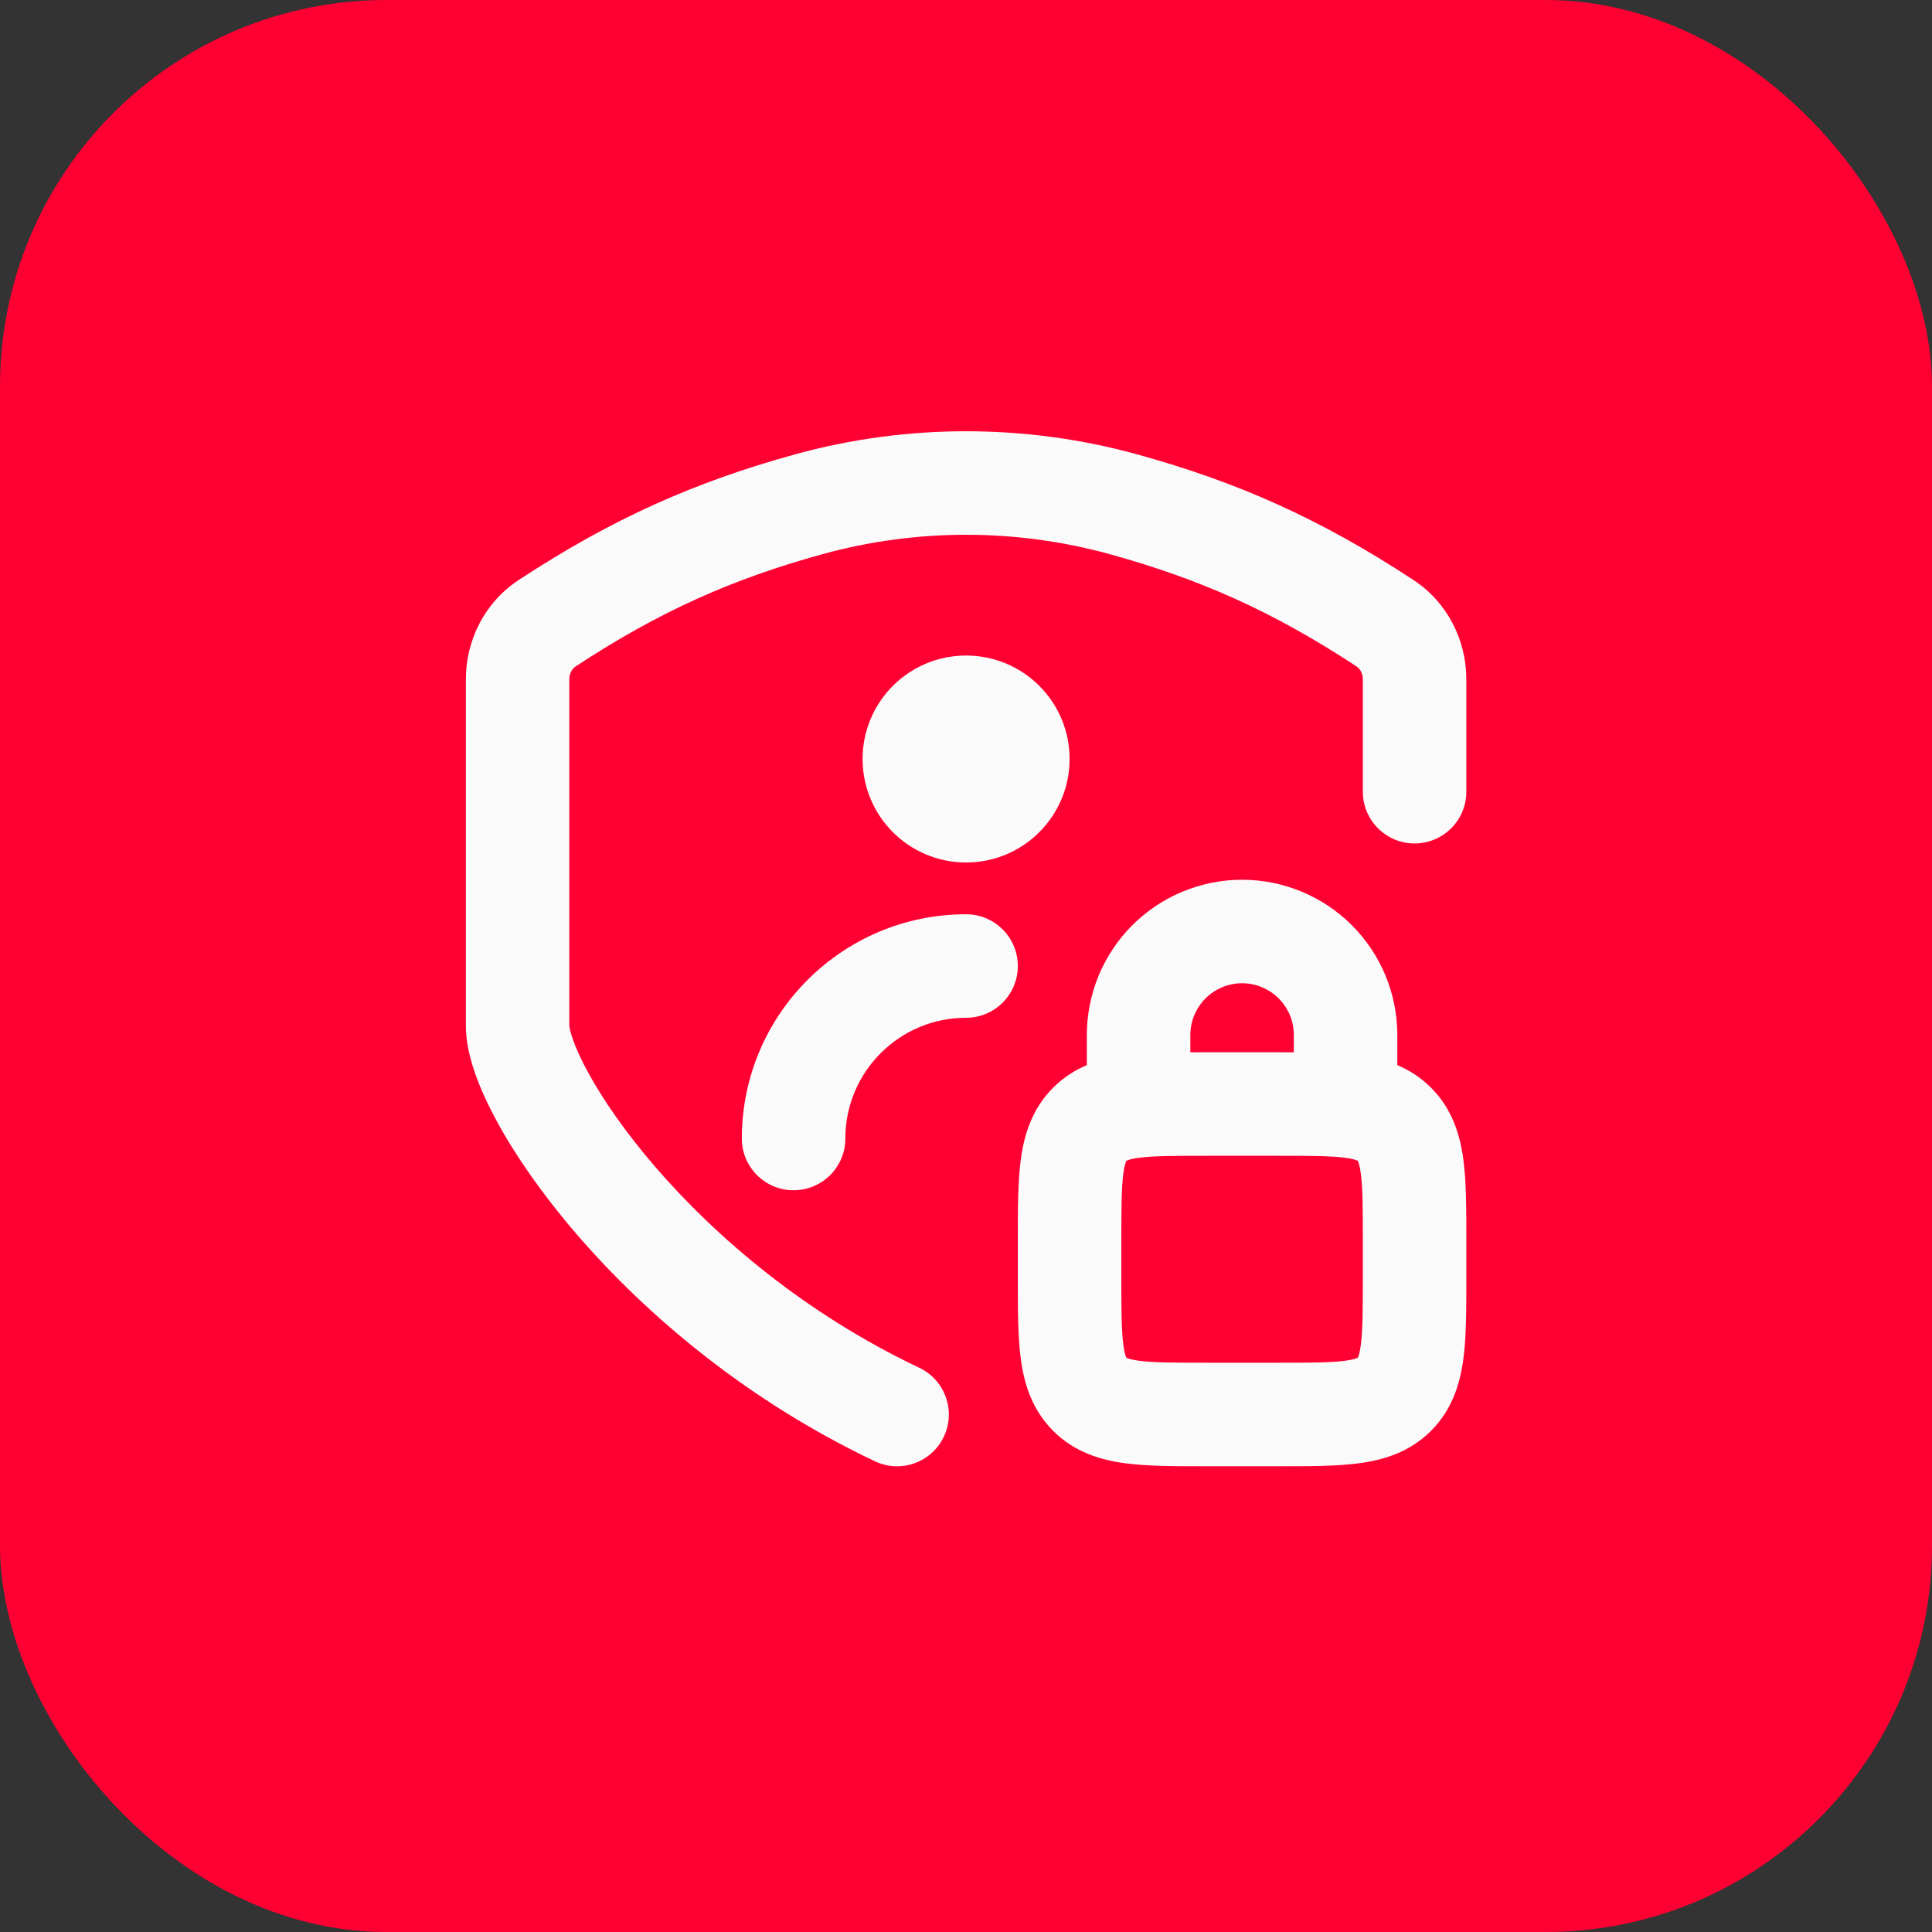 <svg width="40" height="40" viewBox="0 0 40 40" fill="none" xmlns="http://www.w3.org/2000/svg">
<rect x="0" y="0" width="40" height="40" fill="#333333" stroke="none"/>
<rect width="40" height="40" rx="8" fill="#FF0032"/>
<path d="M20.002 13.572C21.185 13.572 22.145 14.531 22.145 15.714C22.145 16.898 21.185 17.857 20.002 17.857C18.818 17.857 17.859 16.898 17.859 15.714C17.859 14.531 18.818 13.572 20.002 13.572Z" fill="#FAFAFA"/>
<path fill-rule="evenodd" clip-rule="evenodd" d="M20.002 21.072C18.621 21.072 17.502 22.191 17.502 23.572C17.502 24.163 17.022 24.643 16.43 24.643C15.838 24.643 15.359 24.163 15.359 23.572C15.359 21.007 17.438 18.929 20.002 18.929C20.593 18.929 21.073 19.408 21.073 20C21.073 20.592 20.593 21.072 20.002 21.072Z" fill="#FAFAFA"/>
<path fill-rule="evenodd" clip-rule="evenodd" d="M24.486 18.459C24.876 18.298 25.294 18.214 25.716 18.214C26.138 18.214 26.556 18.298 26.946 18.459C27.336 18.621 27.69 18.857 27.989 19.156C28.287 19.454 28.524 19.809 28.686 20.199C28.847 20.589 28.93 21.007 28.93 21.429C28.93 21.429 28.93 21.429 28.93 21.429L28.93 22.857C28.93 23.449 28.451 23.929 27.859 23.929C27.267 23.929 26.787 23.449 26.787 22.857L26.787 21.429C26.787 21.288 26.76 21.149 26.706 21.019C26.652 20.889 26.573 20.771 26.474 20.671C26.374 20.572 26.256 20.493 26.126 20.439C25.996 20.385 25.857 20.357 25.716 20.357C25.575 20.357 25.436 20.385 25.306 20.439C25.176 20.493 25.058 20.572 24.958 20.671C24.859 20.771 24.78 20.889 24.726 21.019C24.672 21.149 24.645 21.288 24.645 21.429V22.857C24.645 23.449 24.165 23.929 23.573 23.929C22.981 23.929 22.502 23.449 22.502 22.857V21.429C22.502 21.007 22.585 20.589 22.746 20.199C22.908 19.809 23.145 19.454 23.443 19.156C23.742 18.857 24.096 18.621 24.486 18.459Z" fill="#FAFAFA"/>
<path fill-rule="evenodd" clip-rule="evenodd" d="M24.938 21.786C24.959 21.786 24.98 21.786 25.002 21.786H26.43C26.452 21.786 26.473 21.786 26.494 21.786C27.113 21.786 27.679 21.786 28.14 21.848C28.648 21.916 29.185 22.077 29.627 22.518C30.068 22.959 30.229 23.496 30.297 24.004C30.359 24.465 30.359 25.032 30.359 25.651C30.359 25.672 30.359 25.693 30.359 25.714V26.429C30.359 26.45 30.359 26.471 30.359 26.493C30.359 27.111 30.359 27.678 30.297 28.139C30.229 28.647 30.068 29.184 29.627 29.625C29.185 30.067 28.648 30.227 28.14 30.295C27.679 30.357 27.113 30.357 26.494 30.357C26.473 30.357 26.452 30.357 26.43 30.357H25.002C24.98 30.357 24.959 30.357 24.938 30.357C24.319 30.357 23.753 30.357 23.291 30.295C22.784 30.227 22.247 30.067 21.805 29.625C21.364 29.184 21.203 28.647 21.135 28.139C21.073 27.678 21.073 27.111 21.073 26.493C21.073 26.471 21.073 26.45 21.073 26.429V25.714C21.073 25.693 21.073 25.672 21.073 25.651C21.073 25.032 21.073 24.465 21.135 24.004C21.203 23.496 21.364 22.959 21.805 22.518C22.247 22.077 22.784 21.916 23.291 21.848C23.753 21.786 24.319 21.786 24.938 21.786ZM23.321 24.033C23.321 24.033 23.321 24.033 23.321 24.033C23.32 24.034 23.32 24.034 23.321 24.033C23.321 24.033 23.32 24.033 23.321 24.033C23.32 24.034 23.32 24.034 23.321 24.033C23.321 24.033 23.32 24.033 23.321 24.033C23.32 24.034 23.32 24.034 23.321 24.033C23.321 24.033 23.321 24.033 23.321 24.033C23.321 24.033 23.32 24.033 23.321 24.033C23.321 24.033 23.321 24.033 23.321 24.033C23.321 24.033 23.32 24.033 23.321 24.033ZM23.321 24.033C23.32 24.034 23.32 24.035 23.319 24.037C23.317 24.04 23.315 24.044 23.312 24.052C23.299 24.083 23.277 24.152 23.259 24.29C23.218 24.591 23.216 25.011 23.216 25.714V26.429C23.216 27.132 23.218 27.552 23.259 27.854C23.277 27.991 23.299 28.061 23.312 28.092C23.315 28.099 23.317 28.104 23.319 28.106C23.32 28.108 23.32 28.109 23.321 28.11C23.321 28.11 23.322 28.111 23.324 28.112C23.327 28.113 23.332 28.116 23.339 28.119C23.37 28.131 23.439 28.153 23.577 28.172C23.878 28.212 24.298 28.214 25.002 28.214H26.43C27.134 28.214 27.554 28.212 27.855 28.172C27.993 28.153 28.062 28.131 28.093 28.119C28.1 28.116 28.105 28.113 28.108 28.112C28.11 28.111 28.111 28.11 28.111 28.11C28.112 28.109 28.112 28.108 28.113 28.106C28.115 28.104 28.117 28.099 28.12 28.092C28.133 28.061 28.155 27.991 28.173 27.854C28.214 27.552 28.216 27.132 28.216 26.429V25.714C28.216 25.011 28.214 24.591 28.173 24.29C28.155 24.152 28.133 24.083 28.12 24.052C28.117 24.044 28.115 24.04 28.113 24.037C28.112 24.035 28.112 24.034 28.111 24.033C28.111 24.033 28.11 24.032 28.108 24.031C28.105 24.03 28.1 24.028 28.093 24.025C28.062 24.012 27.993 23.99 27.855 23.971C27.554 23.931 27.134 23.929 26.43 23.929H25.002C24.298 23.929 23.878 23.931 23.577 23.971C23.439 23.99 23.37 24.012 23.339 24.025C23.332 24.028 23.327 24.03 23.324 24.031C23.322 24.032 23.321 24.033 23.321 24.033Z" fill="#FAFAFA"/>
<path fill-rule="evenodd" clip-rule="evenodd" d="M22.977 11.474C21.034 10.938 18.969 10.938 17.026 11.474C15.196 11.979 13.678 12.64 11.916 13.799C11.848 13.844 11.787 13.937 11.787 14.063V21.241C11.787 21.241 11.787 21.241 11.787 21.242C11.789 21.253 11.797 21.338 11.859 21.515C11.922 21.697 12.026 21.93 12.178 22.207C12.48 22.761 12.946 23.44 13.572 24.166C14.826 25.618 16.675 27.2 19.032 28.318C19.567 28.571 19.795 29.21 19.541 29.745C19.288 30.279 18.649 30.508 18.114 30.254C15.45 28.991 13.37 27.211 11.95 25.566C11.24 24.744 10.683 23.941 10.297 23.234C9.938 22.577 9.645 21.857 9.645 21.241V14.063C9.645 13.257 10.034 12.472 10.738 12.009C12.692 10.724 14.416 9.971 16.456 9.408C18.772 8.769 21.231 8.769 23.547 9.408C25.587 9.971 27.311 10.724 29.265 12.009C29.969 12.472 30.359 13.257 30.359 14.063V16.392C30.359 16.983 29.879 17.463 29.287 17.463C28.696 17.463 28.216 16.983 28.216 16.392V14.063C28.216 13.937 28.155 13.844 28.088 13.799C26.326 12.64 24.807 11.979 22.977 11.474Z" fill="#FAFAFA"/>
</svg>

